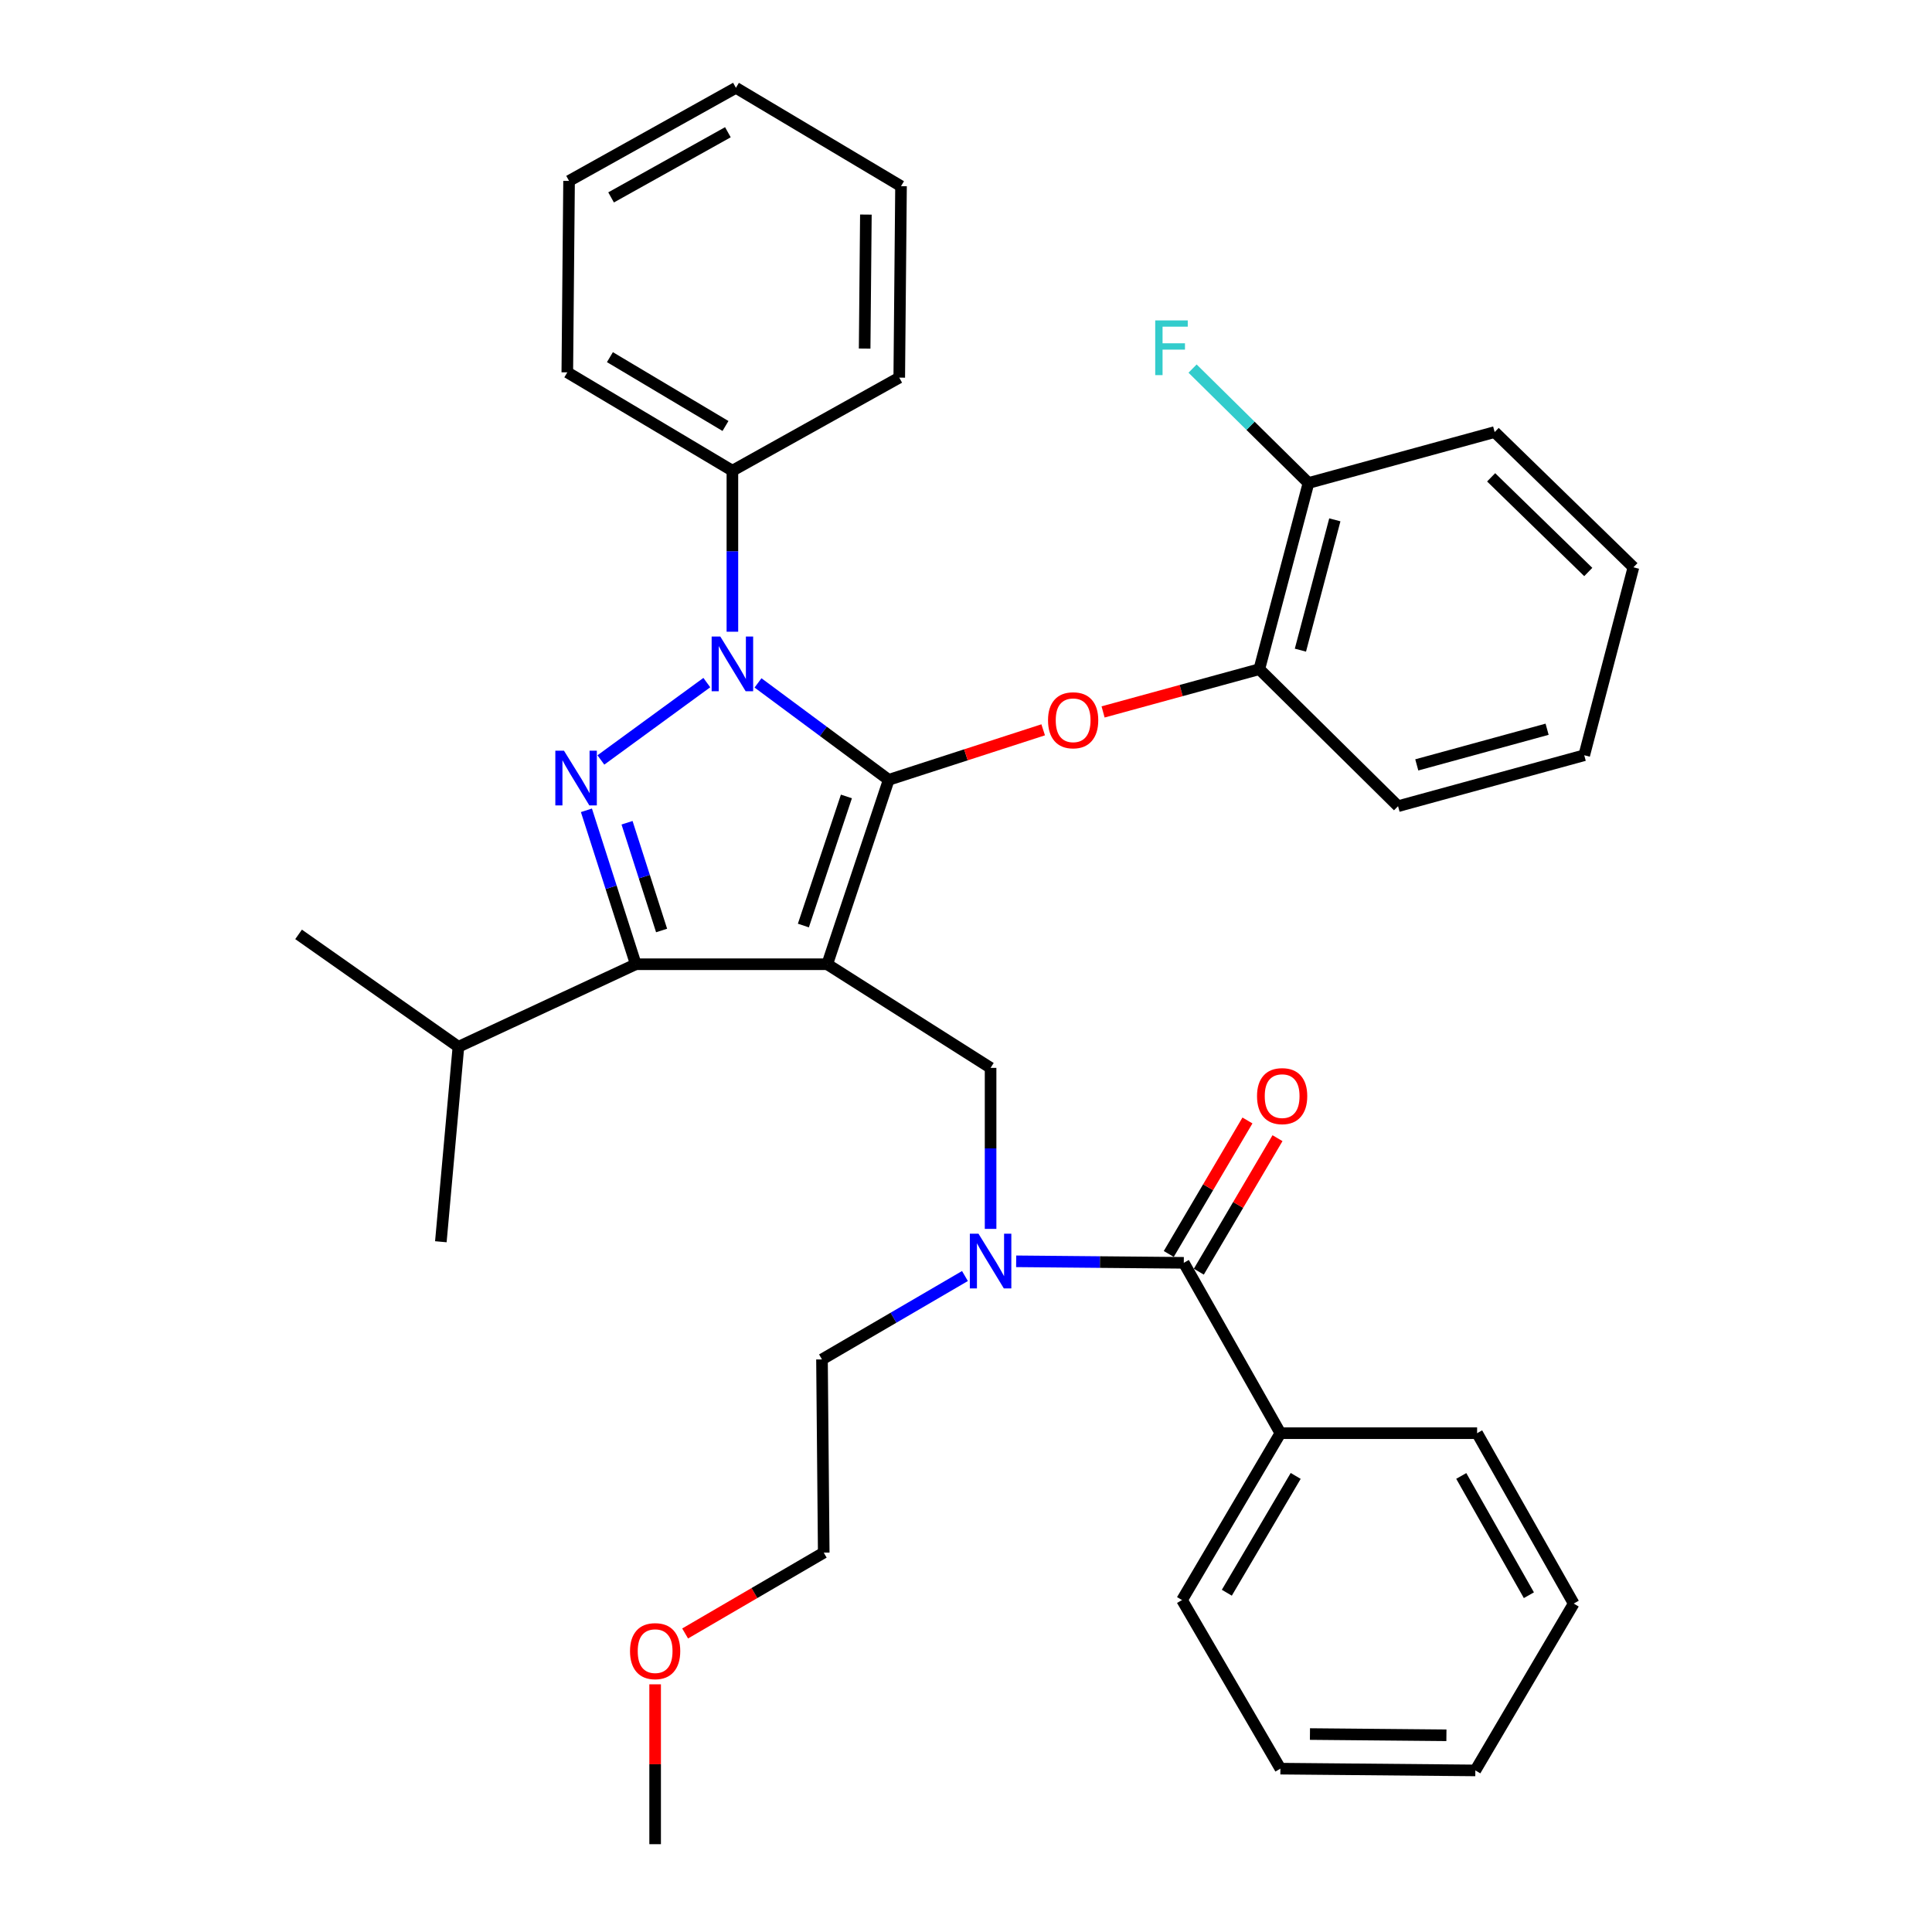 <?xml version='1.0' encoding='iso-8859-1'?>
<svg version='1.1' baseProfile='full'
              xmlns='http://www.w3.org/2000/svg'
                      xmlns:rdkit='http://www.rdkit.org/xml'
                      xmlns:xlink='http://www.w3.org/1999/xlink'
                  xml:space='preserve'
width='1000px' height='1000px' viewBox='0 0 1000 1000'>
<!-- END OF HEADER -->
<rect style='opacity:1.0;fill:#FFFFFF;stroke:none' width='1000' height='1000' x='0' y='0'> </rect>
<path class='bond-0' d='M 662.73,741.814 L 611.816,828.178' style='fill:none;fill-rule:evenodd;stroke:#000000;stroke-width:6px;stroke-linecap:butt;stroke-linejoin:miter;stroke-opacity:1' />
<path class='bond-0' d='M 670.643,763.936 L 635.003,824.391' style='fill:none;fill-rule:evenodd;stroke:#000000;stroke-width:6px;stroke-linecap:butt;stroke-linejoin:miter;stroke-opacity:1' />
<path class='bond-1' d='M 662.73,741.814 L 764.548,741.814' style='fill:none;fill-rule:evenodd;stroke:#000000;stroke-width:6px;stroke-linecap:butt;stroke-linejoin:miter;stroke-opacity:1' />
<path class='bond-2' d='M 662.73,741.814 L 612.729,653.634' style='fill:none;fill-rule:evenodd;stroke:#000000;stroke-width:6px;stroke-linecap:butt;stroke-linejoin:miter;stroke-opacity:1' />
<path class='bond-3' d='M 512.726,636.072 L 512.726,594.4' style='fill:none;fill-rule:evenodd;stroke:#0000FF;stroke-width:6px;stroke-linecap:butt;stroke-linejoin:miter;stroke-opacity:1' />
<path class='bond-3' d='M 512.726,594.4 L 512.726,552.729' style='fill:none;fill-rule:evenodd;stroke:#000000;stroke-width:6px;stroke-linecap:butt;stroke-linejoin:miter;stroke-opacity:1' />
<path class='bond-4' d='M 525.966,652.851 L 569.347,653.243' style='fill:none;fill-rule:evenodd;stroke:#0000FF;stroke-width:6px;stroke-linecap:butt;stroke-linejoin:miter;stroke-opacity:1' />
<path class='bond-4' d='M 569.347,653.243 L 612.729,653.634' style='fill:none;fill-rule:evenodd;stroke:#000000;stroke-width:6px;stroke-linecap:butt;stroke-linejoin:miter;stroke-opacity:1' />
<path class='bond-5' d='M 499.46,660.47 L 462.46,682.053' style='fill:none;fill-rule:evenodd;stroke:#0000FF;stroke-width:6px;stroke-linecap:butt;stroke-linejoin:miter;stroke-opacity:1' />
<path class='bond-5' d='M 462.46,682.053 L 425.459,703.636' style='fill:none;fill-rule:evenodd;stroke:#000000;stroke-width:6px;stroke-linecap:butt;stroke-linejoin:miter;stroke-opacity:1' />
<path class='bond-6' d='M 620.504,658.217 L 640.868,623.668' style='fill:none;fill-rule:evenodd;stroke:#000000;stroke-width:6px;stroke-linecap:butt;stroke-linejoin:miter;stroke-opacity:1' />
<path class='bond-6' d='M 640.868,623.668 L 661.231,589.119' style='fill:none;fill-rule:evenodd;stroke:#FF0000;stroke-width:6px;stroke-linecap:butt;stroke-linejoin:miter;stroke-opacity:1' />
<path class='bond-6' d='M 604.953,649.052 L 625.317,614.503' style='fill:none;fill-rule:evenodd;stroke:#000000;stroke-width:6px;stroke-linecap:butt;stroke-linejoin:miter;stroke-opacity:1' />
<path class='bond-6' d='M 625.317,614.503 L 645.68,579.954' style='fill:none;fill-rule:evenodd;stroke:#FF0000;stroke-width:6px;stroke-linecap:butt;stroke-linejoin:miter;stroke-opacity:1' />
<path class='bond-7' d='M 611.816,828.178 L 662.73,915.455' style='fill:none;fill-rule:evenodd;stroke:#000000;stroke-width:6px;stroke-linecap:butt;stroke-linejoin:miter;stroke-opacity:1' />
<path class='bond-8' d='M 764.548,741.814 L 814.55,830.003' style='fill:none;fill-rule:evenodd;stroke:#000000;stroke-width:6px;stroke-linecap:butt;stroke-linejoin:miter;stroke-opacity:1' />
<path class='bond-8' d='M 756.346,763.945 L 791.347,825.678' style='fill:none;fill-rule:evenodd;stroke:#000000;stroke-width:6px;stroke-linecap:butt;stroke-linejoin:miter;stroke-opacity:1' />
<path class='bond-9' d='M 512.726,552.729 L 428.177,499.087' style='fill:none;fill-rule:evenodd;stroke:#000000;stroke-width:6px;stroke-linecap:butt;stroke-linejoin:miter;stroke-opacity:1' />
<path class='bond-10' d='M 392.346,353.47 L 426.172,378.554' style='fill:none;fill-rule:evenodd;stroke:#0000FF;stroke-width:6px;stroke-linecap:butt;stroke-linejoin:miter;stroke-opacity:1' />
<path class='bond-10' d='M 426.172,378.554 L 459.997,403.637' style='fill:none;fill-rule:evenodd;stroke:#000000;stroke-width:6px;stroke-linecap:butt;stroke-linejoin:miter;stroke-opacity:1' />
<path class='bond-11' d='M 365.843,353.31 L 311.014,393.352' style='fill:none;fill-rule:evenodd;stroke:#0000FF;stroke-width:6px;stroke-linecap:butt;stroke-linejoin:miter;stroke-opacity:1' />
<path class='bond-12' d='M 379.088,326.978 L 379.088,285.306' style='fill:none;fill-rule:evenodd;stroke:#0000FF;stroke-width:6px;stroke-linecap:butt;stroke-linejoin:miter;stroke-opacity:1' />
<path class='bond-12' d='M 379.088,285.306 L 379.088,243.635' style='fill:none;fill-rule:evenodd;stroke:#000000;stroke-width:6px;stroke-linecap:butt;stroke-linejoin:miter;stroke-opacity:1' />
<path class='bond-13' d='M 459.997,403.637 L 499.973,390.694' style='fill:none;fill-rule:evenodd;stroke:#000000;stroke-width:6px;stroke-linecap:butt;stroke-linejoin:miter;stroke-opacity:1' />
<path class='bond-13' d='M 499.973,390.694 L 539.948,377.751' style='fill:none;fill-rule:evenodd;stroke:#FF0000;stroke-width:6px;stroke-linecap:butt;stroke-linejoin:miter;stroke-opacity:1' />
<path class='bond-14' d='M 459.997,403.637 L 428.177,499.087' style='fill:none;fill-rule:evenodd;stroke:#000000;stroke-width:6px;stroke-linecap:butt;stroke-linejoin:miter;stroke-opacity:1' />
<path class='bond-14' d='M 438.099,412.246 L 415.825,479.061' style='fill:none;fill-rule:evenodd;stroke:#000000;stroke-width:6px;stroke-linecap:butt;stroke-linejoin:miter;stroke-opacity:1' />
<path class='bond-15' d='M 428.177,499.087 L 329.087,499.087' style='fill:none;fill-rule:evenodd;stroke:#000000;stroke-width:6px;stroke-linecap:butt;stroke-linejoin:miter;stroke-opacity:1' />
<path class='bond-16' d='M 329.087,499.087 L 237.277,541.818' style='fill:none;fill-rule:evenodd;stroke:#000000;stroke-width:6px;stroke-linecap:butt;stroke-linejoin:miter;stroke-opacity:1' />
<path class='bond-17' d='M 329.087,499.087 L 316.31,459.251' style='fill:none;fill-rule:evenodd;stroke:#000000;stroke-width:6px;stroke-linecap:butt;stroke-linejoin:miter;stroke-opacity:1' />
<path class='bond-17' d='M 316.31,459.251 L 303.532,419.415' style='fill:none;fill-rule:evenodd;stroke:#0000FF;stroke-width:6px;stroke-linecap:butt;stroke-linejoin:miter;stroke-opacity:1' />
<path class='bond-17' d='M 342.442,481.623 L 333.498,453.738' style='fill:none;fill-rule:evenodd;stroke:#000000;stroke-width:6px;stroke-linecap:butt;stroke-linejoin:miter;stroke-opacity:1' />
<path class='bond-17' d='M 333.498,453.738 L 324.554,425.853' style='fill:none;fill-rule:evenodd;stroke:#0000FF;stroke-width:6px;stroke-linecap:butt;stroke-linejoin:miter;stroke-opacity:1' />
<path class='bond-18' d='M 354.621,845.486 L 390.491,824.562' style='fill:none;fill-rule:evenodd;stroke:#FF0000;stroke-width:6px;stroke-linecap:butt;stroke-linejoin:miter;stroke-opacity:1' />
<path class='bond-18' d='M 390.491,824.562 L 426.362,803.639' style='fill:none;fill-rule:evenodd;stroke:#000000;stroke-width:6px;stroke-linecap:butt;stroke-linejoin:miter;stroke-opacity:1' />
<path class='bond-19' d='M 339.095,871.803 L 339.095,913.174' style='fill:none;fill-rule:evenodd;stroke:#FF0000;stroke-width:6px;stroke-linecap:butt;stroke-linejoin:miter;stroke-opacity:1' />
<path class='bond-19' d='M 339.095,913.174 L 339.095,954.545' style='fill:none;fill-rule:evenodd;stroke:#000000;stroke-width:6px;stroke-linecap:butt;stroke-linejoin:miter;stroke-opacity:1' />
<path class='bond-20' d='M 425.459,703.636 L 426.362,803.639' style='fill:none;fill-rule:evenodd;stroke:#000000;stroke-width:6px;stroke-linecap:butt;stroke-linejoin:miter;stroke-opacity:1' />
<path class='bond-21' d='M 570.954,368.49 L 611.387,357.428' style='fill:none;fill-rule:evenodd;stroke:#FF0000;stroke-width:6px;stroke-linecap:butt;stroke-linejoin:miter;stroke-opacity:1' />
<path class='bond-21' d='M 611.387,357.428 L 651.819,346.366' style='fill:none;fill-rule:evenodd;stroke:#000000;stroke-width:6px;stroke-linecap:butt;stroke-linejoin:miter;stroke-opacity:1' />
<path class='bond-22' d='M 773.634,223.638 L 845.457,293.636' style='fill:none;fill-rule:evenodd;stroke:#000000;stroke-width:6px;stroke-linecap:butt;stroke-linejoin:miter;stroke-opacity:1' />
<path class='bond-22' d='M 771.809,247.065 L 822.085,296.064' style='fill:none;fill-rule:evenodd;stroke:#000000;stroke-width:6px;stroke-linecap:butt;stroke-linejoin:miter;stroke-opacity:1' />
<path class='bond-23' d='M 773.634,223.638 L 677.271,250.003' style='fill:none;fill-rule:evenodd;stroke:#000000;stroke-width:6px;stroke-linecap:butt;stroke-linejoin:miter;stroke-opacity:1' />
<path class='bond-24' d='M 845.457,293.636 L 819.995,390.911' style='fill:none;fill-rule:evenodd;stroke:#000000;stroke-width:6px;stroke-linecap:butt;stroke-linejoin:miter;stroke-opacity:1' />
<path class='bond-25' d='M 819.995,390.911 L 723.632,417.276' style='fill:none;fill-rule:evenodd;stroke:#000000;stroke-width:6px;stroke-linecap:butt;stroke-linejoin:miter;stroke-opacity:1' />
<path class='bond-25' d='M 800.777,377.455 L 733.323,395.91' style='fill:none;fill-rule:evenodd;stroke:#000000;stroke-width:6px;stroke-linecap:butt;stroke-linejoin:miter;stroke-opacity:1' />
<path class='bond-26' d='M 379.088,243.635 L 293.636,192.731' style='fill:none;fill-rule:evenodd;stroke:#000000;stroke-width:6px;stroke-linecap:butt;stroke-linejoin:miter;stroke-opacity:1' />
<path class='bond-26' d='M 375.508,220.491 L 315.692,184.859' style='fill:none;fill-rule:evenodd;stroke:#000000;stroke-width:6px;stroke-linecap:butt;stroke-linejoin:miter;stroke-opacity:1' />
<path class='bond-27' d='M 379.088,243.635 L 465.452,195.459' style='fill:none;fill-rule:evenodd;stroke:#000000;stroke-width:6px;stroke-linecap:butt;stroke-linejoin:miter;stroke-opacity:1' />
<path class='bond-28' d='M 293.636,192.731 L 294.549,93.641' style='fill:none;fill-rule:evenodd;stroke:#000000;stroke-width:6px;stroke-linecap:butt;stroke-linejoin:miter;stroke-opacity:1' />
<path class='bond-29' d='M 237.277,541.818 L 154.543,483.634' style='fill:none;fill-rule:evenodd;stroke:#000000;stroke-width:6px;stroke-linecap:butt;stroke-linejoin:miter;stroke-opacity:1' />
<path class='bond-30' d='M 237.277,541.818 L 228.181,642.724' style='fill:none;fill-rule:evenodd;stroke:#000000;stroke-width:6px;stroke-linecap:butt;stroke-linejoin:miter;stroke-opacity:1' />
<path class='bond-31' d='M 465.452,195.459 L 466.365,96.368' style='fill:none;fill-rule:evenodd;stroke:#000000;stroke-width:6px;stroke-linecap:butt;stroke-linejoin:miter;stroke-opacity:1' />
<path class='bond-31' d='M 447.539,180.429 L 448.178,111.066' style='fill:none;fill-rule:evenodd;stroke:#000000;stroke-width:6px;stroke-linecap:butt;stroke-linejoin:miter;stroke-opacity:1' />
<path class='bond-32' d='M 294.549,93.641 L 380.913,45.455' style='fill:none;fill-rule:evenodd;stroke:#000000;stroke-width:6px;stroke-linecap:butt;stroke-linejoin:miter;stroke-opacity:1' />
<path class='bond-32' d='M 316.299,102.176 L 376.754,68.446' style='fill:none;fill-rule:evenodd;stroke:#000000;stroke-width:6px;stroke-linecap:butt;stroke-linejoin:miter;stroke-opacity:1' />
<path class='bond-33' d='M 466.365,96.368 L 380.913,45.455' style='fill:none;fill-rule:evenodd;stroke:#000000;stroke-width:6px;stroke-linecap:butt;stroke-linejoin:miter;stroke-opacity:1' />
<path class='bond-34' d='M 723.632,417.276 L 651.819,346.366' style='fill:none;fill-rule:evenodd;stroke:#000000;stroke-width:6px;stroke-linecap:butt;stroke-linejoin:miter;stroke-opacity:1' />
<path class='bond-35' d='M 651.819,346.366 L 677.271,250.003' style='fill:none;fill-rule:evenodd;stroke:#000000;stroke-width:6px;stroke-linecap:butt;stroke-linejoin:miter;stroke-opacity:1' />
<path class='bond-35' d='M 673.09,336.521 L 690.906,269.067' style='fill:none;fill-rule:evenodd;stroke:#000000;stroke-width:6px;stroke-linecap:butt;stroke-linejoin:miter;stroke-opacity:1' />
<path class='bond-36' d='M 677.271,250.003 L 647.272,220.389' style='fill:none;fill-rule:evenodd;stroke:#000000;stroke-width:6px;stroke-linecap:butt;stroke-linejoin:miter;stroke-opacity:1' />
<path class='bond-36' d='M 647.272,220.389 L 617.272,190.776' style='fill:none;fill-rule:evenodd;stroke:#33CCCC;stroke-width:6px;stroke-linecap:butt;stroke-linejoin:miter;stroke-opacity:1' />
<path class='bond-37' d='M 662.73,915.455 L 763.636,916.367' style='fill:none;fill-rule:evenodd;stroke:#000000;stroke-width:6px;stroke-linecap:butt;stroke-linejoin:miter;stroke-opacity:1' />
<path class='bond-37' d='M 678.029,897.541 L 748.663,898.18' style='fill:none;fill-rule:evenodd;stroke:#000000;stroke-width:6px;stroke-linecap:butt;stroke-linejoin:miter;stroke-opacity:1' />
<path class='bond-38' d='M 814.55,830.003 L 763.636,916.367' style='fill:none;fill-rule:evenodd;stroke:#000000;stroke-width:6px;stroke-linecap:butt;stroke-linejoin:miter;stroke-opacity:1' />
<path  class='atom-1' d='M 506.466 638.572
L 515.746 653.572
Q 516.666 655.052, 518.146 657.732
Q 519.626 660.412, 519.706 660.572
L 519.706 638.572
L 523.466 638.572
L 523.466 666.892
L 519.586 666.892
L 509.626 650.492
Q 508.466 648.572, 507.226 646.372
Q 506.026 644.172, 505.666 643.492
L 505.666 666.892
L 501.986 666.892
L 501.986 638.572
L 506.466 638.572
' fill='#0000FF'/>
<path  class='atom-3' d='M 650.633 567.35
Q 650.633 560.55, 653.993 556.75
Q 657.353 552.95, 663.633 552.95
Q 669.913 552.95, 673.273 556.75
Q 676.633 560.55, 676.633 567.35
Q 676.633 574.23, 673.233 578.15
Q 669.833 582.03, 663.633 582.03
Q 657.393 582.03, 653.993 578.15
Q 650.633 574.27, 650.633 567.35
M 663.633 578.83
Q 667.953 578.83, 670.273 575.95
Q 672.633 573.03, 672.633 567.35
Q 672.633 561.79, 670.273 558.99
Q 667.953 556.15, 663.633 556.15
Q 659.313 556.15, 656.953 558.95
Q 654.633 561.75, 654.633 567.35
Q 654.633 573.07, 656.953 575.95
Q 659.313 578.83, 663.633 578.83
' fill='#FF0000'/>
<path  class='atom-7' d='M 372.828 329.478
L 382.108 344.478
Q 383.028 345.958, 384.508 348.638
Q 385.988 351.318, 386.068 351.478
L 386.068 329.478
L 389.828 329.478
L 389.828 357.798
L 385.948 357.798
L 375.988 341.398
Q 374.828 339.478, 373.588 337.278
Q 372.388 335.078, 372.028 334.398
L 372.028 357.798
L 368.348 357.798
L 368.348 329.478
L 372.828 329.478
' fill='#0000FF'/>
<path  class='atom-11' d='M 291.919 388.565
L 301.199 403.565
Q 302.119 405.045, 303.599 407.725
Q 305.079 410.405, 305.159 410.565
L 305.159 388.565
L 308.919 388.565
L 308.919 416.885
L 305.039 416.885
L 295.079 400.485
Q 293.919 398.565, 292.679 396.365
Q 291.479 394.165, 291.119 393.485
L 291.119 416.885
L 287.439 416.885
L 287.439 388.565
L 291.919 388.565
' fill='#0000FF'/>
<path  class='atom-12' d='M 326.095 854.623
Q 326.095 847.823, 329.455 844.023
Q 332.815 840.223, 339.095 840.223
Q 345.375 840.223, 348.735 844.023
Q 352.095 847.823, 352.095 854.623
Q 352.095 861.503, 348.695 865.423
Q 345.295 869.303, 339.095 869.303
Q 332.855 869.303, 329.455 865.423
Q 326.095 861.543, 326.095 854.623
M 339.095 866.103
Q 343.415 866.103, 345.735 863.223
Q 348.095 860.303, 348.095 854.623
Q 348.095 849.063, 345.735 846.263
Q 343.415 843.423, 339.095 843.423
Q 334.775 843.423, 332.415 846.223
Q 330.095 849.023, 330.095 854.623
Q 330.095 860.343, 332.415 863.223
Q 334.775 866.103, 339.095 866.103
' fill='#FF0000'/>
<path  class='atom-16' d='M 542.457 372.81
Q 542.457 366.01, 545.817 362.21
Q 549.177 358.41, 555.457 358.41
Q 561.737 358.41, 565.097 362.21
Q 568.457 366.01, 568.457 372.81
Q 568.457 379.69, 565.057 383.61
Q 561.657 387.49, 555.457 387.49
Q 549.217 387.49, 545.817 383.61
Q 542.457 379.73, 542.457 372.81
M 555.457 384.29
Q 559.777 384.29, 562.097 381.41
Q 564.457 378.49, 564.457 372.81
Q 564.457 367.25, 562.097 364.45
Q 559.777 361.61, 555.457 361.61
Q 551.137 361.61, 548.777 364.41
Q 546.457 367.21, 546.457 372.81
Q 546.457 378.53, 548.777 381.41
Q 551.137 384.29, 555.457 384.29
' fill='#FF0000'/>
<path  class='atom-32' d='M 597.941 165.845
L 614.781 165.845
L 614.781 169.085
L 601.741 169.085
L 601.741 177.685
L 613.341 177.685
L 613.341 180.965
L 601.741 180.965
L 601.741 194.165
L 597.941 194.165
L 597.941 165.845
' fill='#33CCCC'/>
</svg>
